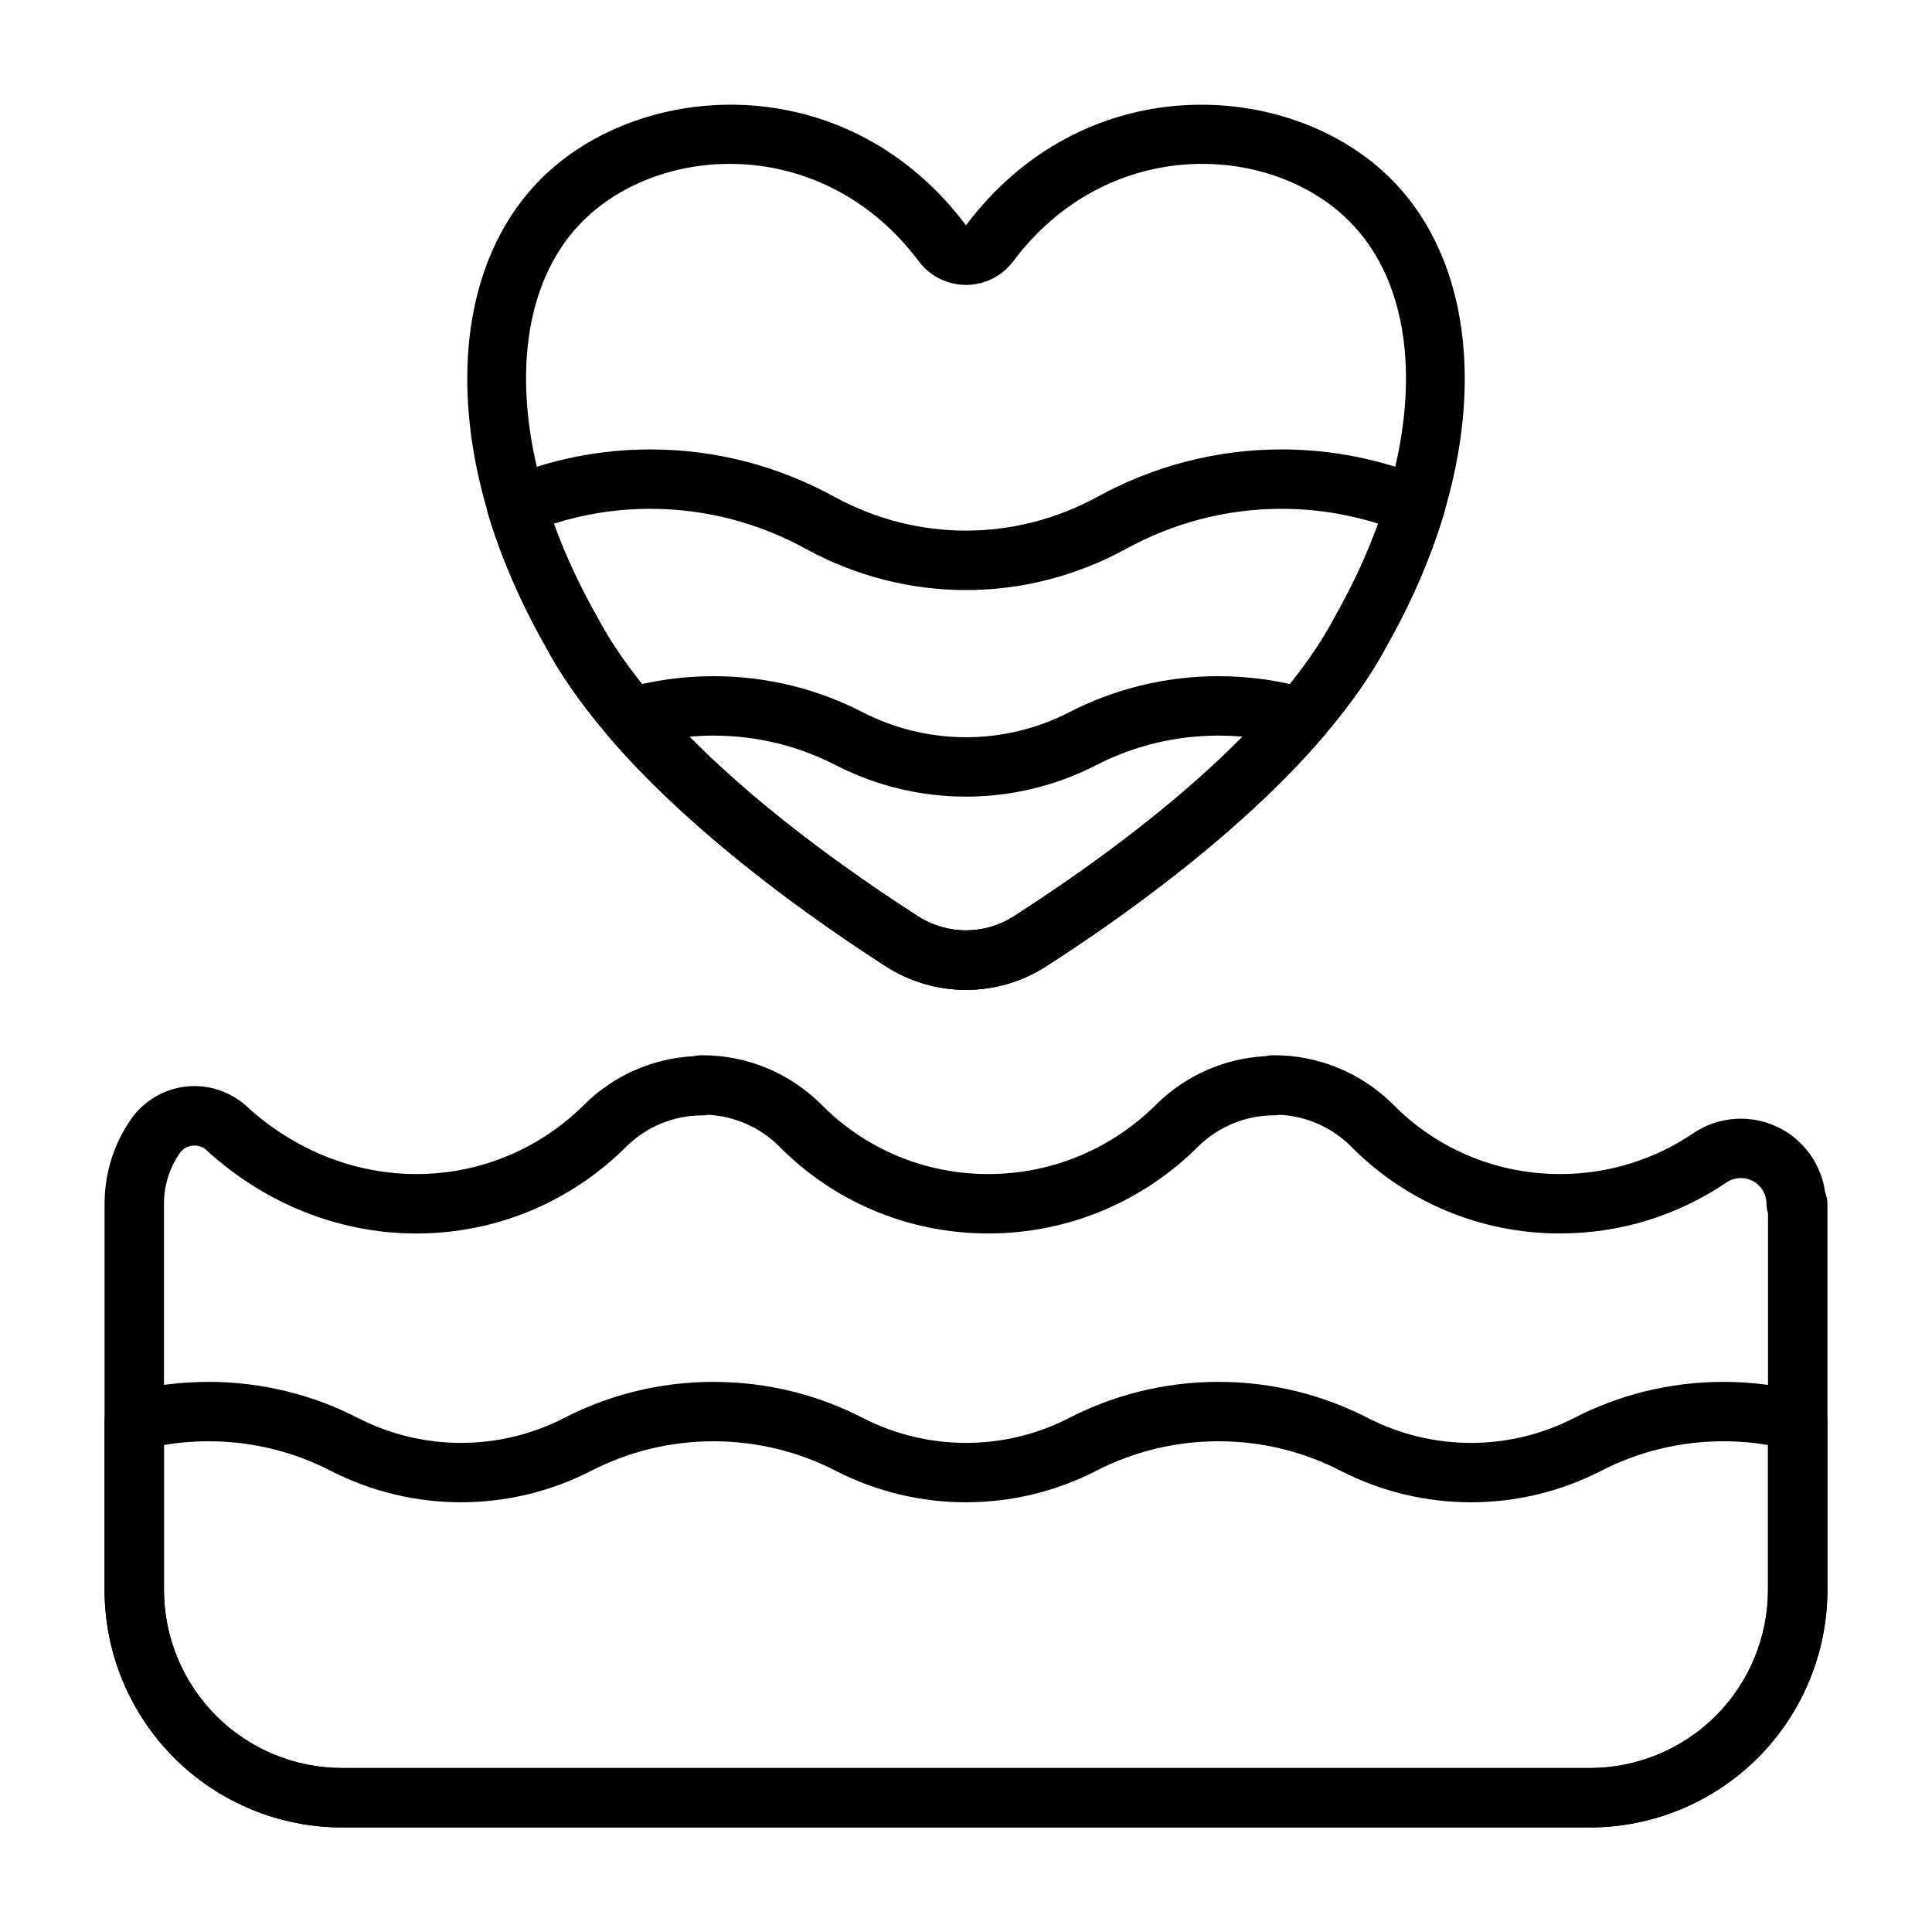 <?xml version="1.0" encoding="UTF-8"?>
<!-- Uploaded to: ICON Repo, www.svgrepo.com, Generator: ICON Repo Mixer Tools -->
<svg fill="#000000" width="800px" height="800px" version="1.1" viewBox="144 144 512 512" xmlns="http://www.w3.org/2000/svg">
 <g fill-rule="evenodd">
  <path d="m479.38 423.9c-10.871 0.559-21.184 5.094-28.961 12.785-0.008 0.016-0.016 0.023-0.023 0.031-11.398 11.375-27.129 18.422-44.492 18.422-17.344 0-33.047-7.023-44.312-18.5-0.031-0.031-0.055-0.055-0.086-0.078-8.344-8.266-19.609-12.902-31.355-12.91-0.789 0-1.551 0.055-2.305 0.25-10.871 0.559-21.184 5.094-28.961 12.785-0.008 0.016-0.016 0.023-0.023 0.031-11.398 11.375-27.129 18.422-44.492 18.422-17.012 0-32.449-6.754-44.258-17.262-4.312-4.281-10.18-6.445-16.145-5.992-6.062 0.473-11.602 3.598-15.137 8.551-0.016 0.023-0.031 0.047-0.047 0.07-4.457 6.375-7.07 14.137-7.07 22.508v102.3c0 16.703 6.637 32.723 18.445 44.531s27.828 18.445 44.531 18.445h330.62c16.703 0 32.723-6.637 44.531-18.445s18.445-27.828 18.445-44.531v-102.3c0-0.891-0.141-1.754-0.457-2.644l-0.156-0.418c-0.984-7.203-5.406-13.578-11.98-16.973-7.453-3.856-16.438-3.25-23.301 1.574-9.973 6.676-22.012 10.586-34.953 10.586-17.344 0-33.047-7.023-44.312-18.5-0.031-0.031-0.055-0.055-0.086-0.078-8.344-8.266-19.609-12.902-31.355-12.91-0.789 0-1.551 0.055-2.305 0.25zm-147.72 15.531c7.039 0.379 13.715 3.312 18.75 8.289 14.113 14.359 33.777 23.16 55.488 23.16 21.703 0 41.375-8.801 55.617-23.027 5.344-5.289 12.594-8.273 20.145-8.273 0.52 0 1.031-0.047 1.52-0.141 7.047 0.363 13.73 3.305 18.766 8.281 14.113 14.359 33.777 23.16 55.488 23.16 16.215 0 31.293-4.914 43.824-13.328 0.055-0.039 0.102-0.07 0.156-0.109 2.07-1.465 4.785-1.652 7.039-0.488 2.258 1.164 3.676 3.488 3.676 6.031 0 0.875 0.141 1.715 0.41 2.496v99.832c0 12.523-4.977 24.535-13.832 33.402-8.863 8.855-20.875 13.832-33.402 13.832h-330.62c-12.523 0-24.535-4.977-33.402-13.832-8.855-8.863-13.832-20.875-13.832-33.402v-102.3c0-5 1.551-9.637 4.203-13.453 0.828-1.141 2.109-1.867 3.519-1.969 1.418-0.109 2.809 0.41 3.801 1.426 0.117 0.125 0.234 0.242 0.363 0.355 14.633 13.145 33.867 21.516 55.027 21.516 21.703 0 41.375-8.801 55.617-23.027 5.344-5.289 12.594-8.273 20.145-8.273 0.527 0 1.039-0.047 1.535-0.148z"/>
  <path d="m177.61 512.94c-3.473 0.898-5.902 4.031-5.902 7.629v44.746c0 16.703 6.637 32.723 18.445 44.531s27.828 18.445 44.531 18.445h330.62c16.703 0 32.723-6.637 44.531-18.445s18.445-27.828 18.445-44.531v-44.746c0-3.598-2.434-6.731-5.902-7.629-6.918-1.777-14.176-2.731-21.648-2.731-14.305 0-27.805 3.481-39.699 9.629-17.082 8.73-37.344 8.73-54.457-0.016-11.863-6.133-25.363-9.613-39.668-9.613-14.305 0-27.805 3.481-39.699 9.629-17.082 8.73-37.344 8.73-54.457-0.016-11.863-6.133-25.363-9.613-39.668-9.613-14.305 0-27.805 3.481-39.699 9.629-17.082 8.73-37.344 8.73-54.457-0.016-11.863-6.133-25.363-9.613-39.668-9.613-7.469 0-14.73 0.953-21.648 2.731zm9.84 13.996c3.84-0.645 7.785-0.984 11.809-0.984 11.699 0 22.742 2.844 32.473 7.871 0.008 0.008 0.023 0.008 0.031 0.016 21.609 11.043 47.207 11.043 68.816-0.008 0.008 0 0.016-0.008 0.023-0.016 9.738-5.023 20.781-7.863 32.48-7.863 11.699 0 22.742 2.844 32.473 7.871 0.008 0.008 0.023 0.008 0.031 0.016 21.609 11.043 47.207 11.043 68.816-0.008 0.008 0 0.016-0.008 0.023-0.016 9.738-5.023 20.781-7.863 32.48-7.863 11.699 0 22.742 2.844 32.473 7.871 0.008 0.008 0.023 0.008 0.031 0.016 21.609 11.043 47.207 11.043 68.816-0.008 0.008 0 0.016-0.008 0.023-0.016 9.738-5.023 20.781-7.863 32.48-7.863 4.023 0 7.965 0.34 11.809 0.984v38.375c0 12.523-4.977 24.535-13.832 33.402-8.863 8.855-20.875 13.832-33.402 13.832h-330.62c-12.523 0-24.535-4.977-33.402-13.832-8.855-8.863-13.832-20.875-13.832-33.402v-38.375z"/>
  <path d="m400 203.7c-30.812-40.949-82.973-38.738-110.03-14.746-28.402 25.184-30.039 75.539-1.645 125.91 16.281 30.844 54.34 61.977 90.527 85.285 0.008 0.008 0.023 0.008 0.031 0.016 12.879 8.211 29.348 8.211 42.227 0 0.008-0.008 0.016-0.016 0.031-0.016 36.211-23.316 74.297-54.473 90.605-85.418 28.316-50.285 26.672-100.6-1.723-125.77-27.055-23.992-79.215-26.207-110.03 14.746zm-12.539 9.516c2.953 3.961 7.606 6.289 12.539 6.289 4.945 0 9.59-2.34 12.539-6.297 24.371-32.465 65.605-31.48 87.051-12.469 9.117 8.086 14.461 19.469 16.289 32.723 2.953 21.445-3.18 47.531-17.926 73.684-0.039 0.062-0.07 0.133-0.109 0.195-15.25 28.969-51.301 57.719-85.207 79.547-7.707 4.914-17.562 4.914-25.277 0.008-33.898-21.836-69.949-50.586-85.199-79.555-0.039-0.062-0.07-0.133-0.109-0.195-14.746-26.152-20.867-52.238-17.926-73.684 1.828-13.258 7.172-24.641 16.289-32.723 21.445-19.012 62.676-19.996 87.059 12.492l-0.008-0.016z"/>
  <path d="m277.89 270.71c-3.746 1.543-5.715 5.684-4.543 9.566 3.426 11.297 8.406 22.93 14.965 34.559 16.289 30.859 54.348 61.992 90.535 85.301 0.008 0.008 0.023 0.008 0.031 0.016 12.879 8.211 29.348 8.211 42.227 0 0.008-0.008 0.016-0.016 0.031-0.016 36.211-23.316 74.297-54.473 90.605-85.418 6.504-11.547 11.469-23.16 14.887-34.441 1.18-3.871-0.781-8.016-4.527-9.555-11.941-4.922-24.914-7.621-38.469-7.621-17.609 0-34.227 4.551-48.879 12.602-21.828 11.887-47.695 11.887-69.527 0.008-14.648-8.062-31.27-12.609-48.879-12.609-13.555 0-26.527 2.699-38.461 7.613zm12.879 12.059c8.109-2.559 16.695-3.93 25.586-3.93 14.887 0 28.93 3.856 41.312 10.676 0.008 0.008 0.023 0.008 0.031 0.016 26.559 14.461 58.031 14.461 84.594-0.008 0.008-0.008 0.016-0.008 0.023-0.016 12.383-6.809 26.434-10.668 41.32-10.668 8.887 0 17.477 1.371 25.586 3.93-2.906 8.031-6.668 16.191-11.273 24.363-0.039 0.062-0.07 0.133-0.109 0.195-15.25 28.969-51.301 57.719-85.207 79.547-7.707 4.914-17.562 4.914-25.277 0.008-33.898-21.836-69.949-50.586-85.199-79.555-0.039-0.062-0.07-0.133-0.109-0.195-4.606-8.172-8.367-16.336-11.273-24.363z"/>
  <path d="m309.12 326.56c-2.574 0.746-4.59 2.738-5.359 5.305-0.77 2.566-0.18 5.352 1.559 7.383 19.168 22.387 46.902 43.738 73.531 60.891 0.008 0.008 0.023 0.008 0.031 0.016 12.879 8.211 29.348 8.211 42.227 0 0.008-0.008 0.016-0.016 0.031-0.016 26.633-17.152 54.363-38.504 73.531-60.891 1.738-2.031 2.332-4.816 1.559-7.375-0.77-2.566-2.785-4.566-5.359-5.305-7.613-2.195-15.648-3.371-23.961-3.371-14.305 0-27.805 3.481-39.699 9.629-17.082 8.73-37.344 8.73-54.457-0.008-11.863-6.141-25.363-9.621-39.668-9.621-8.312 0-16.352 1.172-23.961 3.363zm17.594 12.668c2.094-0.188 4.219-0.285 6.367-0.285 11.699 0 22.742 2.844 32.473 7.871 0.008 0.008 0.023 0.016 0.031 0.016 21.609 11.051 47.207 11.043 68.816 0 0.008-0.008 0.016-0.016 0.023-0.016 9.738-5.031 20.781-7.871 32.48-7.871 2.148 0 4.273 0.094 6.375 0.285-17.336 17.523-39.383 33.969-60.652 47.656-7.707 4.914-17.562 4.914-25.277 0.008-21.262-13.699-43.312-30.141-60.637-47.664z"/>
 </g>
</svg>